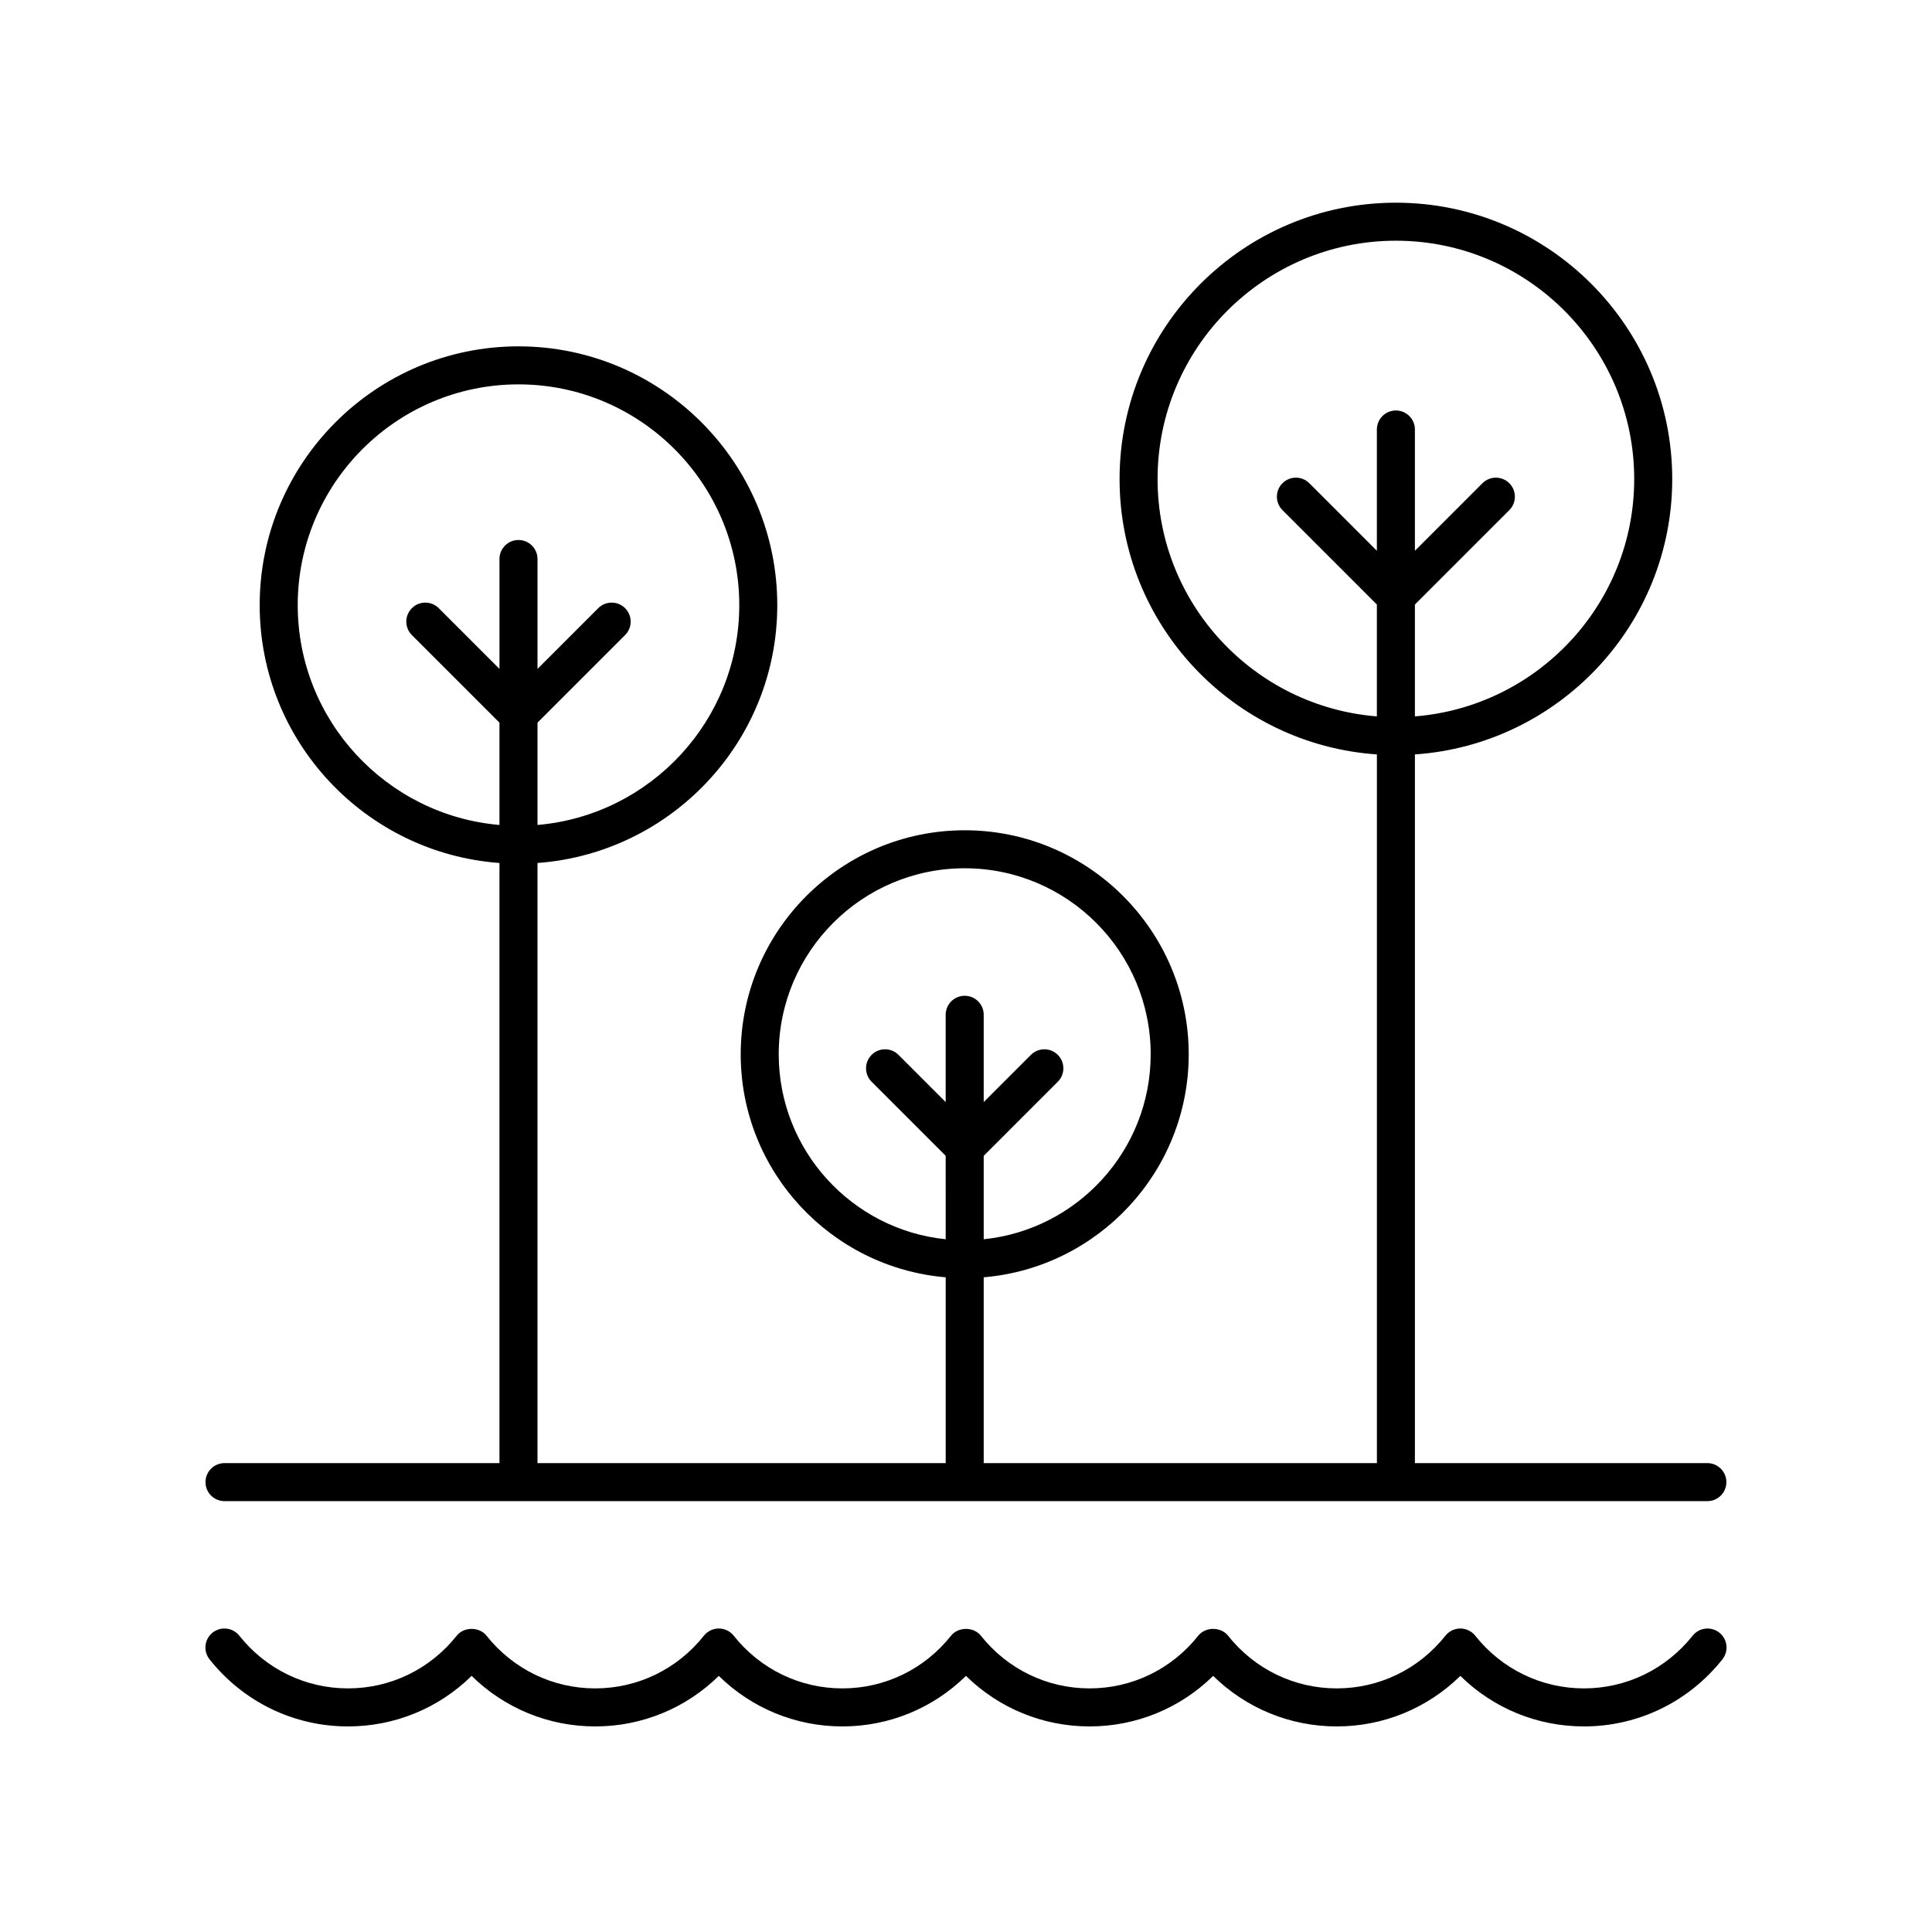 <?xml version="1.0" encoding="UTF-8"?>
<!-- The Best Svg Icon site in the world: iconSvg.co, Visit us! https://iconsvg.co -->
<svg fill="#000000" width="800px" height="800px" version="1.1" viewBox="144 144 512 512" xmlns="http://www.w3.org/2000/svg">
 <g>
  <path d="m236.23 601.52c12.375 0 24.027-4.816 32.754-13.391 8.727 8.566 20.379 13.391 32.754 13.391s24.027-4.816 32.75-13.391c8.727 8.574 20.379 13.391 32.75 13.391 12.375 0 24.027-4.816 32.754-13.391 8.727 8.566 20.379 13.391 32.754 13.391s24.027-4.816 32.754-13.391c8.727 8.566 20.379 13.391 32.754 13.391s24.023-4.82 32.754-13.391c8.723 8.574 20.375 13.391 32.75 13.391 14.348 0 27.723-6.481 36.699-17.777 1.73-2.18 1.367-5.348-0.812-7.078-2.184-1.723-5.348-1.363-7.078 0.812-7.055 8.875-17.551 13.965-28.809 13.965-11.258 0-21.758-5.094-28.809-13.969-0.957-1.199-2.41-1.902-3.945-1.902-1.539 0-2.988 0.703-3.945 1.902-7.051 8.879-17.551 13.969-28.805 13.969-11.258 0-21.758-5.094-28.809-13.969-1.914-2.402-5.977-2.402-7.891 0-7.051 8.879-17.551 13.969-28.809 13.969s-21.758-5.094-28.809-13.969c-1.914-2.402-5.977-2.402-7.891 0-7.047 8.879-17.547 13.969-28.809 13.969-11.258 0-21.758-5.094-28.801-13.969-0.953-1.199-2.41-1.902-3.945-1.902-1.539 0-2.988 0.703-3.945 1.902-7.051 8.879-17.551 13.969-28.809 13.969-11.258 0-21.758-5.094-28.809-13.969-1.914-2.402-5.977-2.402-7.891 0-7.047 8.879-17.547 13.969-28.809 13.969-11.258 0-21.758-5.094-28.809-13.969-1.738-2.176-4.906-2.535-7.078-0.812-2.176 1.73-2.543 4.898-0.812 7.078 8.977 11.301 22.352 17.781 36.699 17.781z"/>
  <path d="m596.48 531.74h-77.516v-187.81c38.031-2.609 68.195-34.297 68.195-72.98 0-40.383-32.852-73.234-73.23-73.234-40.383 0-73.23 32.852-73.23 73.234 0 38.684 30.164 70.371 68.195 72.98v187.81h-104.2v-49.242c30.379-2.57 54.328-28.074 54.328-59.105 0-32.734-26.633-59.363-59.363-59.363-32.734 0-59.363 26.633-59.363 59.363 0 31.031 23.945 56.535 54.324 59.105v49.242h-108.18v-159.04c35.465-2.598 63.547-32.211 63.547-68.328 0-37.82-30.766-68.586-68.586-68.586-37.816 0-68.582 30.766-68.582 68.586 0 36.121 28.078 65.734 63.543 68.328v159.04h-72.863c-2.781 0-5.039 2.254-5.039 5.039s2.254 5.039 5.039 5.039h392.97c2.781 0 5.039-2.254 5.039-5.039s-2.258-5.039-5.039-5.039zm-145.71-260.79c0-34.824 28.332-63.16 63.156-63.16 34.824 0 63.156 28.336 63.156 63.16 0 33.125-25.648 60.32-58.117 62.902v-29.645l25.02-25.02c1.969-1.969 1.969-5.156 0-7.125s-5.156-1.969-7.125 0l-17.895 17.895v-32.137c0-2.785-2.254-5.039-5.039-5.039-2.781 0-5.039 2.254-5.039 5.039v32.137l-17.895-17.895c-1.969-1.969-5.156-1.969-7.125 0s-1.969 5.156 0 7.125l25.02 25.02v29.645c-32.473-2.582-58.117-29.781-58.117-62.902zm-100.4 152.44c0-27.18 22.109-49.289 49.285-49.289 27.18 0 49.289 22.109 49.289 49.289 0 25.473-19.43 46.496-44.25 49.027v-22.109l19.633-19.633c1.969-1.969 1.969-5.156 0-7.125s-5.156-1.969-7.125 0l-12.508 12.508v-23.129c0-2.785-2.254-5.039-5.039-5.039-2.781 0-5.039 2.254-5.039 5.039v23.129l-12.504-12.508c-1.969-1.969-5.156-1.969-7.125 0s-1.969 5.156 0 7.125l19.629 19.629 0.004 22.113c-24.82-2.531-44.25-23.555-44.25-49.027zm-127.47-119.02c0-32.262 26.246-58.508 58.508-58.508s58.508 26.25 58.508 58.508c0 30.559-23.562 55.688-53.473 58.254v-27.113l23.215-23.211c1.969-1.969 1.969-5.156 0-7.125s-5.156-1.969-7.125 0l-16.09 16.09v-29.121c0-2.785-2.254-5.039-5.039-5.039-2.781 0-5.039 2.254-5.039 5.039v29.121l-16.09-16.09c-1.969-1.969-5.156-1.969-7.125 0s-1.969 5.156 0 7.125l23.211 23.211v27.113c-29.898-2.57-53.461-27.695-53.461-58.254z"/>
 </g>
</svg>